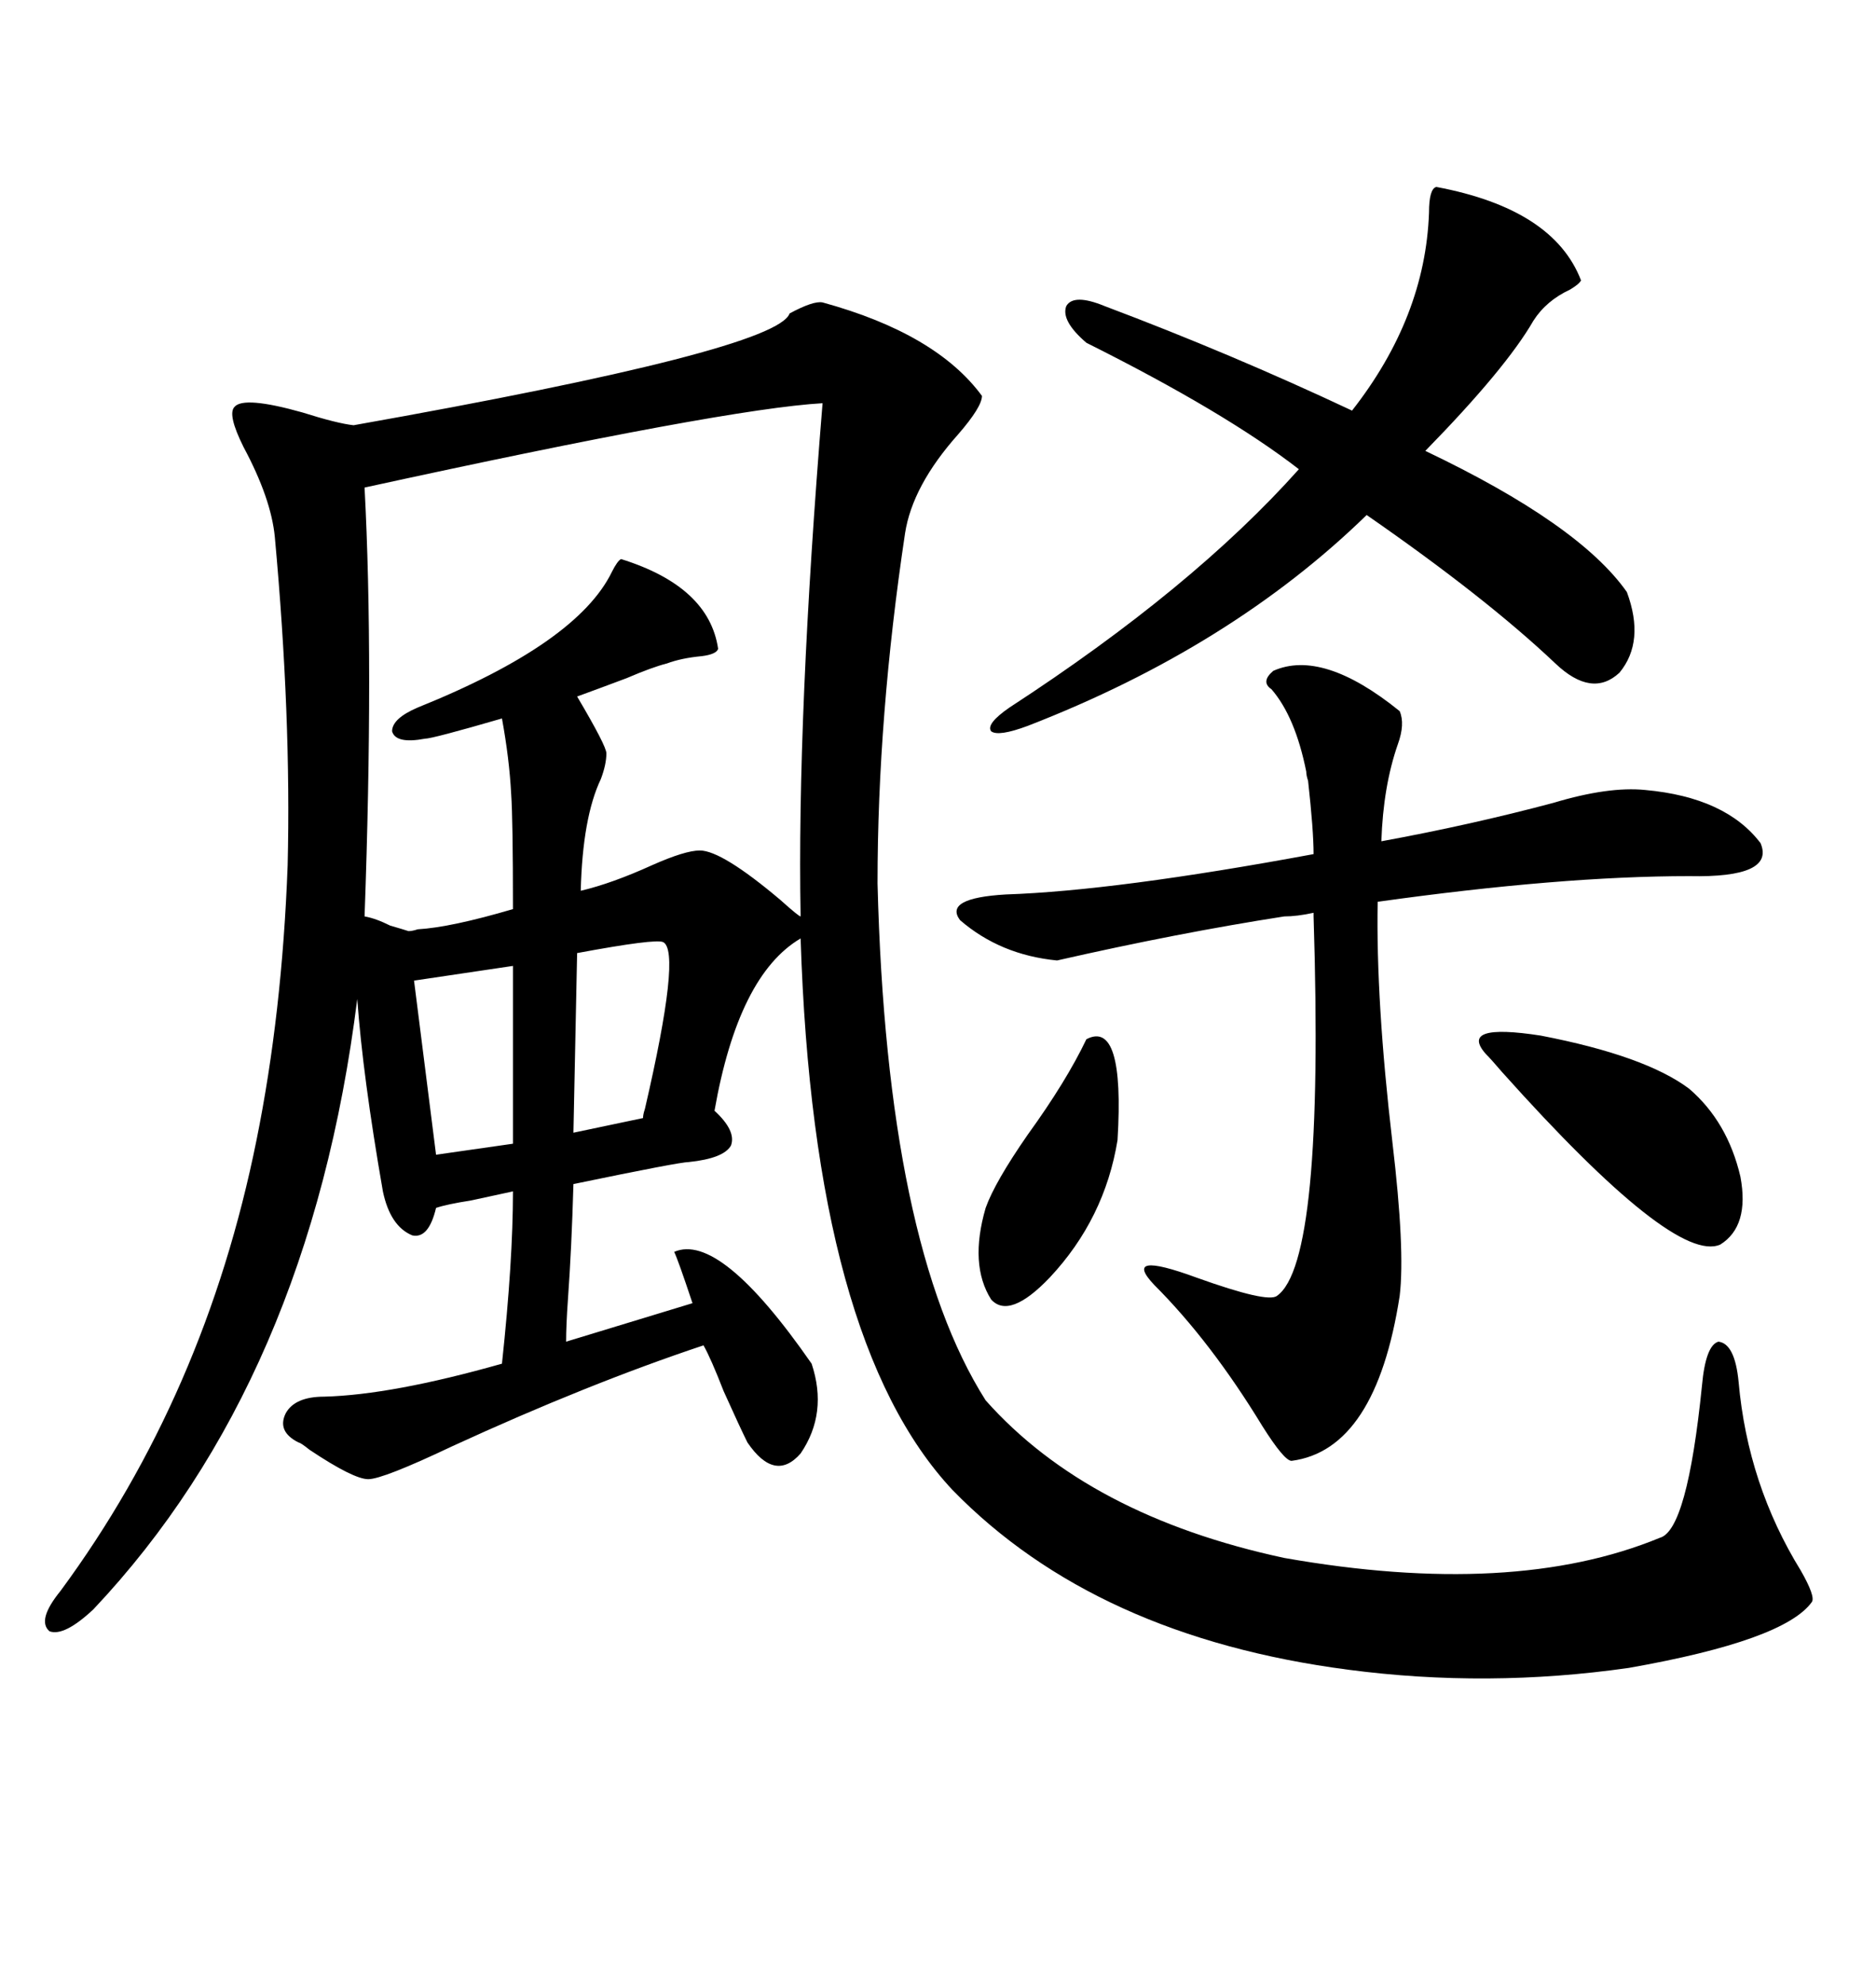 <svg xmlns="http://www.w3.org/2000/svg" xmlns:xlink="http://www.w3.org/1999/xlink" width="300" height="317.285"><path d="M157.62 223.83L157.62 223.83Q174.02 242.29 205.37 249.02L205.37 249.02Q241.99 255.47 265.43 245.80L265.43 245.80Q269.82 244.63 272.17 221.48L272.17 221.48Q272.75 215.04 274.80 214.45L274.80 214.45Q277.44 214.75 278.03 220.90L278.03 220.90Q279.49 237.30 287.99 251.07L287.99 251.07Q290.33 255.18 289.75 256.05L289.75 256.05Q285.35 262.21 260.45 266.60L260.45 266.60Q237.89 269.82 215.63 266.89L215.63 266.89Q175.20 261.62 152.34 238.18L152.34 238.18Q130.08 214.45 128.03 150L128.03 150Q118.07 155.86 114.26 177.54L114.26 177.54Q117.77 180.76 116.89 183.11L116.89 183.11Q115.72 185.16 110.16 185.74L110.16 185.74Q108.69 185.74 91.70 189.26L91.70 189.26Q91.41 199.51 90.82 207.71L90.82 207.71Q90.53 211.82 90.53 214.45L90.53 214.45L110.74 208.30Q108.40 201.27 107.81 200.10L107.81 200.10Q115.14 196.88 129.79 217.97L129.79 217.97Q132.42 225.88 128.03 232.32L128.03 232.32Q123.93 237.01 119.53 230.57L119.53 230.57Q118.36 228.22 115.72 222.36L115.72 222.36Q113.67 217.09 112.50 215.04L112.50 215.04Q94.04 221.19 72.36 231.15L72.36 231.15Q61.23 236.43 58.89 236.43L58.89 236.43Q56.54 236.43 49.51 231.74L49.51 231.74Q48.05 230.57 47.75 230.57L47.75 230.57Q44.24 228.81 45.70 225.88L45.70 225.88Q47.17 223.24 51.86 223.24L51.86 223.24Q62.70 222.95 80.27 217.97L80.27 217.97Q82.03 201.56 82.03 190.43L82.03 190.43Q79.39 191.02 75.29 191.89L75.29 191.89Q71.48 192.48 69.73 193.07L69.73 193.07Q68.55 198.05 65.92 197.46L65.92 197.46Q62.40 196.00 61.23 190.43L61.23 190.43Q58.01 171.97 57.13 159.67L57.13 159.67Q49.51 220.61 14.94 257.23L14.94 257.23Q10.25 261.62 7.91 260.74L7.91 260.74Q5.86 258.98 9.67 254.30L9.67 254.30Q32.81 222.95 41.02 182.23L41.02 182.23Q45.12 162.01 46.00 138.28L46.00 138.28Q46.58 114.55 43.95 85.84L43.95 85.84Q43.36 79.69 38.96 71.48L38.96 71.48Q36.33 66.21 37.50 65.04L37.50 65.04Q38.96 63.28 48.34 65.92L48.34 65.92Q53.91 67.68 56.54 67.97L56.54 67.97Q124.22 55.96 126.27 50.10L126.27 50.10Q130.08 48.05 131.54 48.34L131.54 48.34Q149.71 53.32 157.03 63.28L157.03 63.28Q157.03 65.04 153.22 69.43L153.22 69.43Q145.90 77.64 144.73 85.25L144.73 85.25Q140.33 114.55 140.33 141.21L140.33 141.21Q141.80 198.93 157.62 223.83ZM131.54 64.45L131.54 64.45Q116.02 65.33 58.30 77.93L58.30 77.93Q59.77 105.76 58.30 146.48L58.30 146.48Q60.06 146.78 62.40 147.95L62.40 147.95Q64.45 148.54 65.33 148.83L65.33 148.83Q65.92 148.83 66.80 148.54L66.80 148.54Q72.07 148.24 82.03 145.31L82.03 145.31Q82.03 130.96 81.74 126.86L81.74 126.86Q81.45 121.29 80.27 114.84L80.27 114.84Q69.14 118.07 67.97 118.07L67.97 118.07Q63.28 118.95 62.70 116.89L62.70 116.89Q62.70 114.84 66.80 113.09L66.80 113.09Q92.29 102.83 97.85 91.41L97.85 91.41Q98.73 89.65 99.32 89.36L99.32 89.36Q113.38 93.75 114.84 103.71L114.84 103.71Q114.55 104.59 112.21 104.88L112.21 104.88Q108.98 105.18 106.64 106.05L106.64 106.05Q104.30 106.64 100.20 108.40L100.20 108.40Q95.51 110.16 92.29 111.33L92.29 111.33Q96.97 119.24 96.97 120.41L96.97 120.41Q96.97 122.17 96.09 124.51L96.09 124.51Q93.16 130.66 92.87 142.38L92.87 142.38Q97.85 141.21 104.30 138.28L104.30 138.28Q109.57 135.94 111.91 135.94L111.91 135.94Q115.43 135.94 124.80 143.85L124.80 143.85Q127.73 146.48 128.03 146.48L128.03 146.48Q127.44 114.55 131.54 64.45ZM203.61 107.23L203.61 107.23Q211.52 103.71 223.83 113.67L223.83 113.67Q224.71 115.72 223.54 118.95L223.54 118.95Q221.19 125.68 220.90 134.47L220.90 134.47Q235.25 131.84 248.44 128.32L248.44 128.32Q257.23 125.68 263.09 126.27L263.09 126.27Q275.98 127.44 281.54 134.77L281.54 134.77Q283.89 140.33 270.12 140.04L270.12 140.04Q249.61 140.04 220.31 144.14L220.31 144.14Q220.02 159.96 222.66 182.52L222.66 182.52Q224.71 199.80 223.83 207.13L223.83 207.13Q220.02 231.74 206.54 233.50L206.54 233.50Q205.37 233.50 201.86 227.93L201.86 227.93Q193.65 214.45 184.57 205.37L184.57 205.37Q179.30 199.80 191.31 204.20L191.31 204.20Q202.73 208.30 204.20 207.13L204.20 207.13Q211.82 201.86 210.06 146.48L210.06 146.48L210.06 145.90Q207.42 146.48 205.37 146.48L205.37 146.48Q188.38 149.12 169.04 153.52L169.04 153.52Q159.96 152.64 153.52 147.07L153.52 147.07Q150.88 143.55 160.84 142.97L160.84 142.97Q178.42 142.38 210.06 136.52L210.06 136.52Q210.06 132.71 209.18 124.80L209.18 124.80Q208.89 123.93 208.89 123.34L208.89 123.34Q207.13 114.55 203.32 110.16L203.32 110.16Q201.56 108.98 203.61 107.23ZM229.69 29.88L229.69 29.88Q248.44 33.40 252.83 44.82L252.83 44.82Q252.54 45.41 251.07 46.29L251.07 46.29Q247.27 48.05 245.21 51.27L245.21 51.27Q240.82 58.89 227.93 72.07L227.93 72.07Q252.54 83.79 260.16 94.63L260.16 94.63Q263.09 102.54 258.98 107.52L258.98 107.52Q254.59 111.62 248.73 106.05L248.73 106.05Q237.60 95.51 218.55 82.32L218.55 82.32Q196.88 103.42 164.36 116.02L164.36 116.02Q159.67 117.77 158.50 116.89L158.50 116.89Q157.62 115.72 161.43 113.09L161.43 113.09Q190.72 94.04 207.71 75L207.71 75Q196.00 65.92 173.73 54.79L173.73 54.79Q169.63 51.27 170.51 48.93L170.51 48.93Q171.68 46.88 176.66 48.93L176.66 48.93Q196.88 56.54 216.21 65.63L216.21 65.63Q227.93 50.68 228.52 33.98L228.52 33.98Q228.52 30.18 229.69 29.88ZM270.12 174.02L270.12 174.02Q276.27 179.30 278.32 188.09L278.32 188.09Q279.79 196.00 275.10 198.93L275.10 198.93Q267.77 202.15 240.23 171.39L240.23 171.39Q238.48 169.34 237.60 168.46L237.60 168.46Q233.20 163.48 246.39 165.53L246.39 165.53Q263.09 168.75 270.12 174.02ZM173.73 166.11L173.73 166.11Q179.88 162.89 178.71 182.23L178.71 182.23Q176.66 194.82 167.87 204.20L167.87 204.20Q161.43 210.94 158.50 207.71L158.50 207.71Q154.98 202.15 157.62 193.07L157.62 193.07Q159.08 188.96 164.36 181.35L164.36 181.35Q170.51 172.85 173.73 166.11ZM82.03 182.81L82.03 154.39L66.21 156.74L69.73 184.57L82.03 182.81ZM106.05 150.59L106.05 150.59Q104.88 150 92.29 152.34L92.29 152.34L91.70 181.05L102.83 178.71Q102.83 178.13 103.13 177.25L103.13 177.25Q108.98 152.05 106.05 150.59Z"/></svg>
